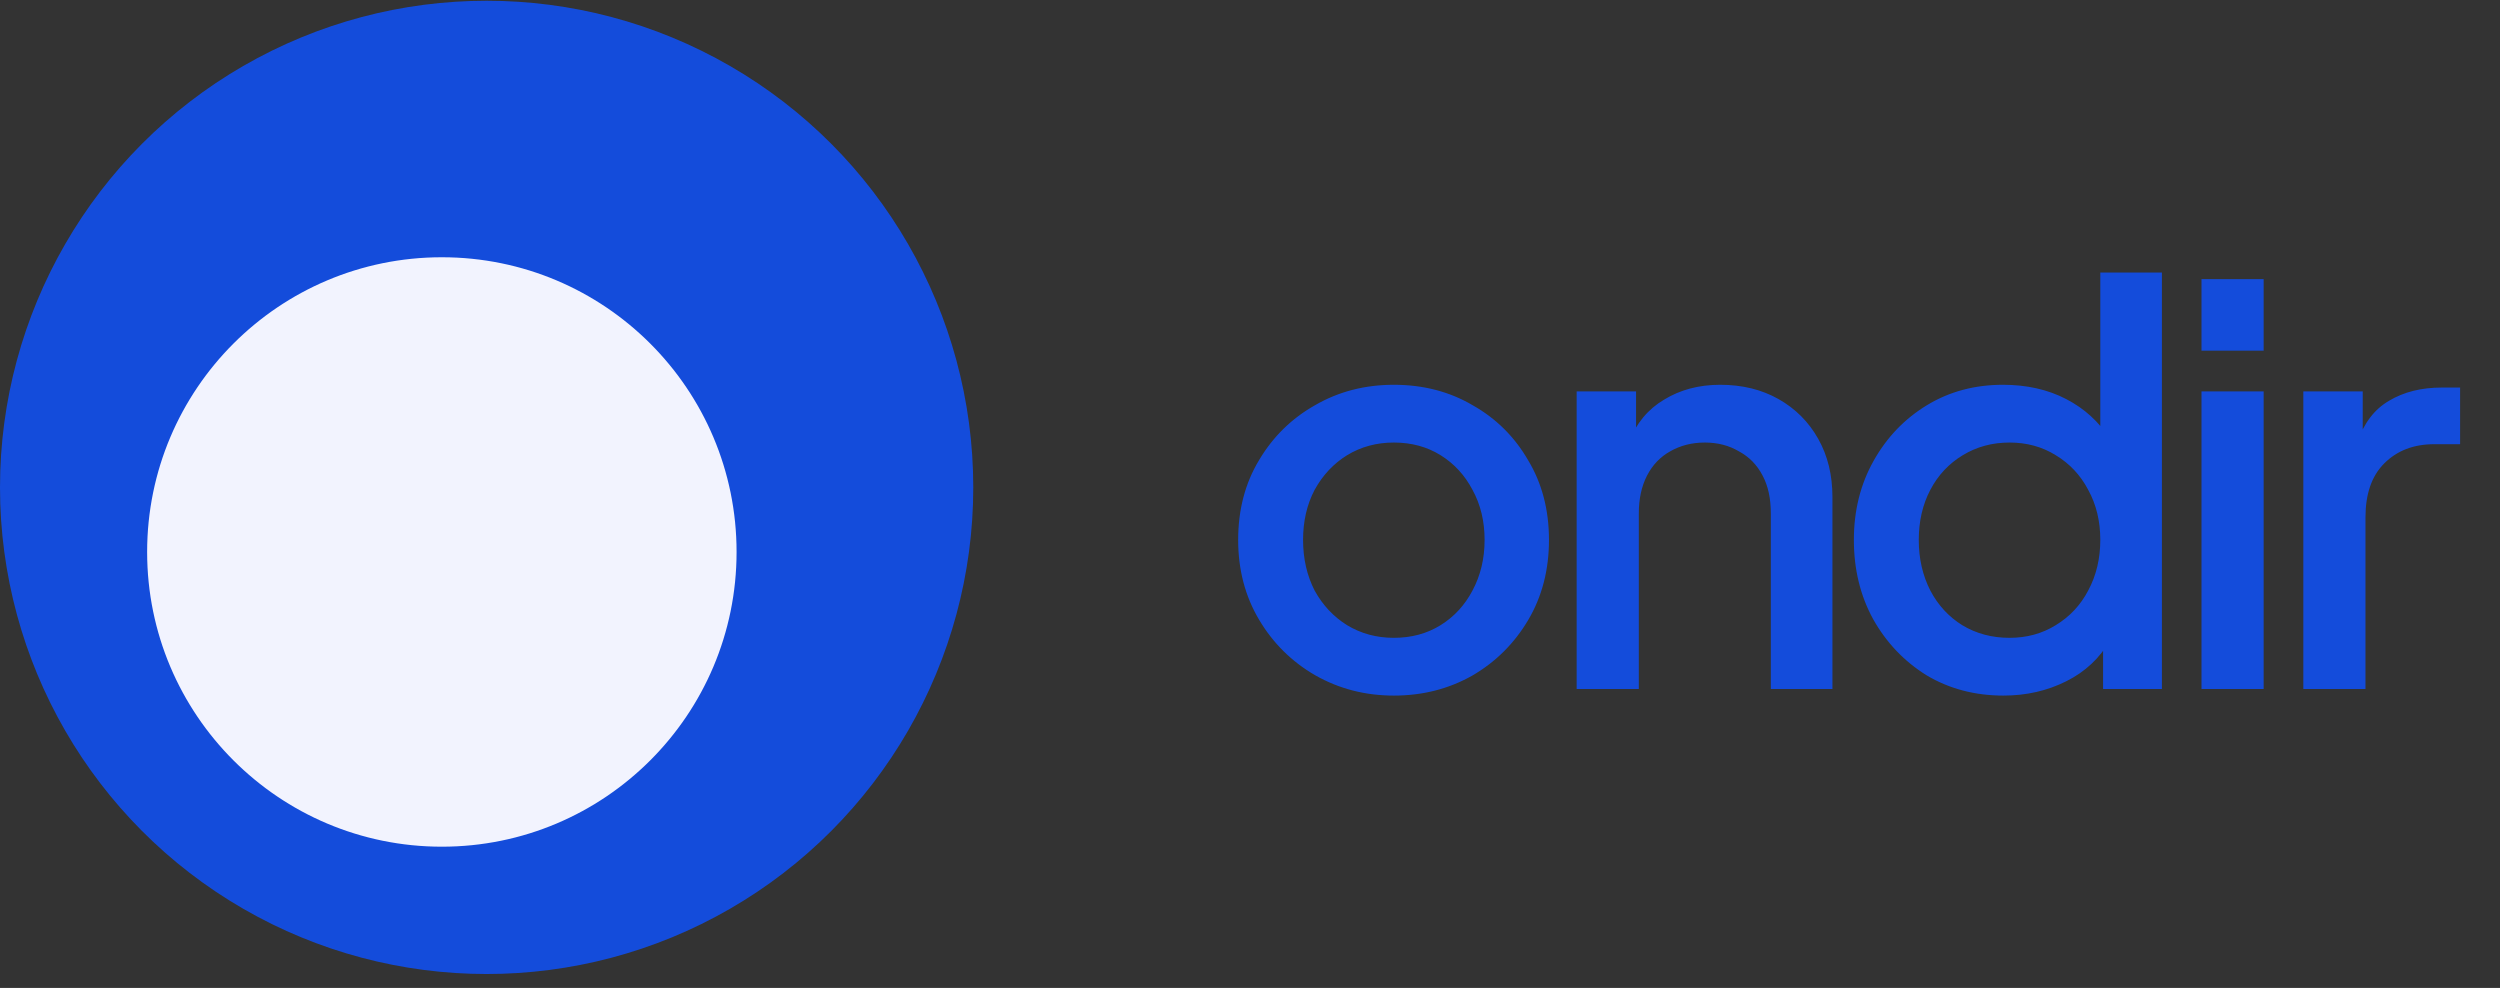 <svg width="124" height="49" viewBox="0 0 124 49" fill="none" xmlns="http://www.w3.org/2000/svg">
<rect x="0" y="0" width="124" height="49" fill="#333333" stroke="none"/>
<circle cx="24.137" cy="24.174" r="24.137" fill="#144CDB"/>
<circle cx="21.916" cy="27.378" r="14.618" fill="#F2F3FE"/>
<path d="M69.134 34.501C67.715 34.501 66.415 34.165 65.232 33.492C64.068 32.819 63.141 31.9 62.449 30.736C61.758 29.572 61.413 28.253 61.413 26.779C61.413 25.288 61.758 23.969 62.449 22.823C63.141 21.659 64.068 20.75 65.232 20.095C66.397 19.422 67.697 19.085 69.134 19.085C70.589 19.085 71.89 19.422 73.036 20.095C74.2 20.75 75.119 21.659 75.792 22.823C76.483 23.969 76.829 25.288 76.829 26.779C76.829 28.271 76.483 29.599 75.792 30.763C75.1 31.927 74.173 32.846 73.009 33.519C71.844 34.174 70.553 34.501 69.134 34.501ZM69.134 31.636C70.007 31.636 70.78 31.427 71.453 31.009C72.126 30.59 72.654 30.017 73.036 29.29C73.436 28.544 73.636 27.707 73.636 26.779C73.636 25.852 73.436 25.024 73.036 24.297C72.654 23.569 72.126 22.996 71.453 22.578C70.78 22.159 70.007 21.95 69.134 21.95C68.279 21.95 67.506 22.159 66.815 22.578C66.142 22.996 65.605 23.569 65.205 24.297C64.823 25.024 64.632 25.852 64.632 26.779C64.632 27.707 64.823 28.544 65.205 29.29C65.605 30.017 66.142 30.59 66.815 31.009C67.506 31.427 68.279 31.636 69.134 31.636ZM78.202 34.174V19.413H81.148V22.305L80.794 21.923C81.157 20.995 81.74 20.295 82.54 19.822C83.34 19.331 84.268 19.085 85.323 19.085C86.414 19.085 87.379 19.322 88.215 19.794C89.052 20.267 89.707 20.922 90.18 21.759C90.653 22.596 90.889 23.56 90.889 24.651V34.174H87.833V25.47C87.833 24.724 87.697 24.096 87.424 23.587C87.151 23.06 86.76 22.66 86.251 22.387C85.76 22.096 85.196 21.95 84.559 21.95C83.922 21.95 83.349 22.096 82.84 22.387C82.349 22.66 81.967 23.06 81.694 23.587C81.421 24.115 81.285 24.742 81.285 25.47V34.174H78.202ZM99.373 34.501C97.954 34.501 96.681 34.165 95.553 33.492C94.444 32.8 93.561 31.873 92.907 30.709C92.27 29.544 91.952 28.235 91.952 26.779C91.952 25.324 92.279 24.015 92.934 22.851C93.589 21.686 94.471 20.768 95.581 20.095C96.69 19.422 97.945 19.085 99.346 19.085C100.528 19.085 101.574 19.322 102.484 19.794C103.393 20.267 104.112 20.922 104.639 21.759L104.175 22.468V13.519H107.231V34.174H104.312V31.172L104.666 31.745C104.157 32.637 103.43 33.319 102.484 33.792C101.538 34.265 100.501 34.501 99.373 34.501ZM99.673 31.636C100.528 31.636 101.292 31.427 101.965 31.009C102.656 30.59 103.193 30.017 103.575 29.29C103.975 28.544 104.175 27.707 104.175 26.779C104.175 25.852 103.975 25.024 103.575 24.297C103.193 23.569 102.656 22.996 101.965 22.578C101.292 22.159 100.528 21.95 99.673 21.95C98.818 21.95 98.045 22.159 97.354 22.578C96.663 22.996 96.126 23.569 95.744 24.297C95.362 25.024 95.171 25.852 95.171 26.779C95.171 27.707 95.362 28.544 95.744 29.29C96.126 30.017 96.654 30.59 97.327 31.009C98.018 31.427 98.8 31.636 99.673 31.636ZM109.194 34.174V19.413H112.277V34.174H109.194ZM109.194 17.393V13.846H112.277V17.393H109.194ZM114.245 34.174V19.413H117.191V22.387L116.919 21.95C117.246 20.986 117.774 20.295 118.501 19.876C119.229 19.44 120.102 19.222 121.12 19.222H122.021V22.032H120.738C119.72 22.032 118.892 22.35 118.256 22.987C117.637 23.605 117.328 24.497 117.328 25.661V34.174H114.245Z" fill="#144CDB"/>
</svg>
